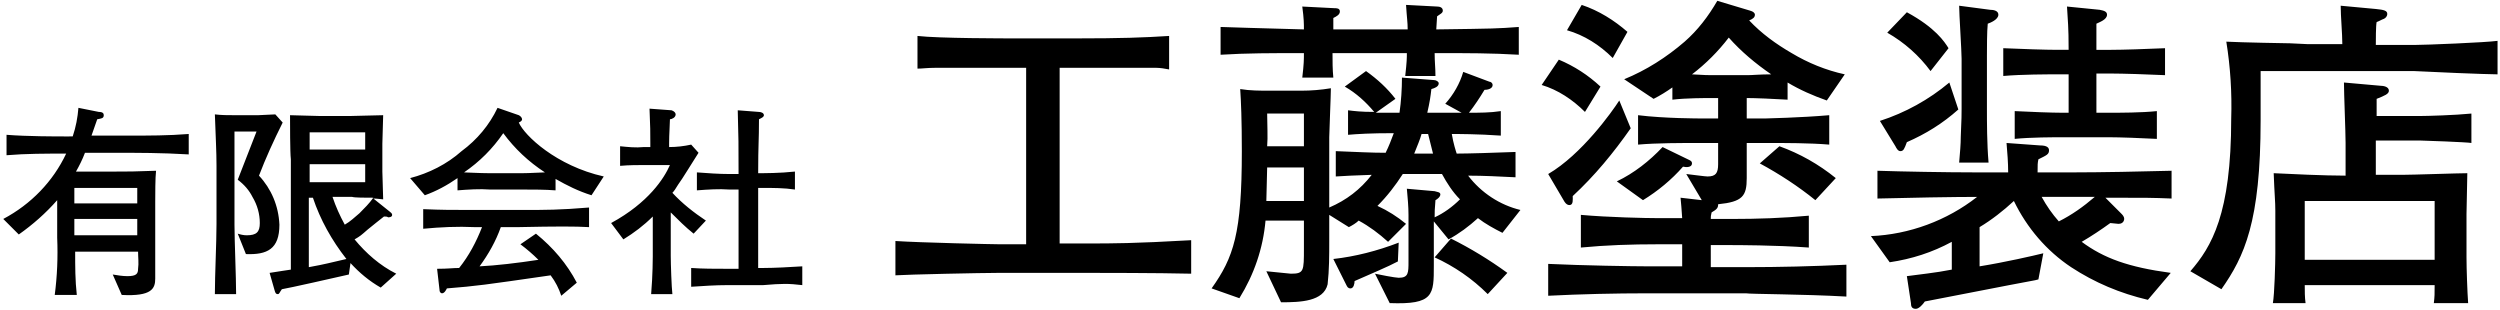 <?xml version="1.0" encoding="UTF-8"?> <!-- Generator: Adobe Illustrator 25.4.1, SVG Export Plug-In . SVG Version: 6.00 Build 0) --> <svg xmlns="http://www.w3.org/2000/svg" xmlns:xlink="http://www.w3.org/1999/xlink" version="1.1" id="レイヤー_1" x="0px" y="0px" viewBox="0 0 306 38" style="enable-background:new 0 0 306 38;" xml:space="preserve"> <path id="パス_1548" d="M23.1,18.9v-2.5c-2.5,0.2-4.9,0.2-7.3,0.2h-4.6c0.3-0.9,0.4-1.1,0.7-2c0.5-0.1,0.8-0.1,0.8-0.5 c0-0.2-0.1-0.4-0.6-0.4l-2.5-0.5c-0.1,1.2-0.3,2.3-0.7,3.5H8c-1.1,0-4.7,0-7.2-0.2v2.5c2.4-0.2,4.8-0.2,7.3-0.2 c-1.6,3.4-4.3,6.2-7.7,8l1.9,1.9c1.7-1.2,3.3-2.6,4.7-4.2v4.6c0.1,2.4,0,4.7-0.3,7h2.7c-0.2-1.8-0.2-3.5-0.2-5.3h7.7 c0,0.7,0.1,1.4,0,2.1c0,0.6-0.2,0.9-1.3,0.9c-0.6,0-1.2-0.1-1.8-0.2l1.1,2.5c3.7,0.2,4.1-0.8,4.1-2v-9.4c0-0.8,0-3,0.1-3.8 C16.4,21,15.7,21,14.2,21h-2.9c-0.7,0-1.1,0-2,0c0.4-0.7,0.8-1.5,1.1-2.3h5.4C16.1,18.7,19.9,18.7,23.1,18.9z M16.8,24.9H9.1v-1.9 h7.7L16.8,24.9z M16.8,28.8H9.1v-2h7.7L16.8,28.8z M48.5,33.5c-2-1-3.7-2.5-5.1-4.2c0.7-0.4,0.8-0.5,1.6-1.2c0.6-0.5,1.5-1.2,2-1.6 c0.2,0,0.4,0,0.5,0.1c0.1,0,0.5,0,0.5-0.3c0-0.2-0.2-0.3-0.3-0.4l-2-1.6c0.5,0,1,0.1,1.2,0.1c0-0.4-0.1-3.3-0.1-3.4v-3.4 c0-0.7,0.1-2.8,0.1-3.5c-0.7,0-3.5,0.1-4.1,0.1h-3.6c-0.6,0-3.2-0.1-3.7-0.1c0,0.9,0,4.6,0.1,5.4c0,0.3,0,1.5,0,1.8V33 c-0.8,0.1-1.2,0.2-2.6,0.4l0.6,2.1c0.1,0.4,0.2,0.5,0.4,0.5c0.2,0,0.2-0.2,0.5-0.6c0.7-0.1,6.9-1.5,8.2-1.8l0.2-1.4 c1.1,1.2,2.3,2.2,3.7,3L48.5,33.5z M44.7,22.3h-6.8v-2.2h6.8V22.3z M44.7,18.3h-6.8v-2.1h6.8V18.3z M42.4,31.7 c-2.2,0.5-2.4,0.6-4.6,1v-8.5h0.5C39.2,26.9,40.6,29.4,42.4,31.7z M45.7,24.2c-0.5,0.7-1.1,1.3-1.7,1.9c-0.6,0.5-1.1,1-1.8,1.4 c-0.6-1.1-1.1-2.2-1.5-3.4h2.4C43.4,24.2,44.7,24.2,45.7,24.2z M34.6,15l-0.9-1c-0.2,0-1.9,0.1-2.1,0.1h-2.9c-0.8,0-1.6,0-2.4-0.1 c0.1,2.9,0.2,4.5,0.2,6.3v7.1c0,2.4-0.2,6.2-0.2,8.6h2.6c0-2.1-0.2-6.5-0.2-8.5V16.1h2.7L29.1,22c0.8,0.6,1.4,1.3,1.8,2.1 c0.6,1,0.9,2.1,0.9,3.2c0,1.1-0.4,1.5-1.6,1.5c-0.4,0-0.8-0.1-1.1-0.2l1,2.5c2.6,0.1,4.1-0.6,4.1-3.6c-0.1-2.3-1-4.4-2.5-6 C32.5,19.4,33.5,17.2,34.6,15z M73.9,21.6c-5.8-1.3-9.7-5-10.4-6.6c0.2-0.1,0.4-0.2,0.4-0.4c0-0.2-0.2-0.4-0.4-0.5l-2.6-0.9 c-1,2.1-2.5,3.9-4.4,5.3c-1.8,1.6-4,2.7-6.3,3.3l1.8,2.1c1.4-0.5,2.7-1.2,4-2.1v1.5c1.3-0.1,2.7-0.2,4-0.1h4c1.3,0,2.7,0,4,0.1v-1.4 c1.4,0.8,2.8,1.5,4.4,2L73.9,21.6z M66.7,21.1c-0.5,0-1.8,0.1-2.8,0.1h-4c-1.2,0-2.8-0.1-3.1-0.1c1.9-1.3,3.5-2.9,4.8-4.8 C63,18.2,64.7,19.8,66.7,21.1z M72.1,27.8v-2.4c-3.6,0.3-5.3,0.3-8.3,0.3h-5.5c-3.2,0-4.1,0-6.5-0.1v2.4c2.1-0.2,4.2-0.3,6.3-0.2 h0.9c-0.7,1.8-1.6,3.5-2.8,5c-0.8,0-1.3,0.1-2.7,0.1l0.3,2.6c0,0.3,0.2,0.4,0.3,0.4c0.3,0,0.5-0.4,0.6-0.6c3.7-0.3,4.4-0.4,12.7-1.6 c0.6,0.8,1,1.6,1.3,2.5l1.9-1.6c-1.2-2.3-2.9-4.3-5-6l-1.9,1.3c0.8,0.6,1.5,1.2,2.2,1.9c-2.6,0.4-5.2,0.7-7.2,0.8 c1.1-1.5,2-3.1,2.6-4.8h2.1C68.2,27.7,70.4,27.7,72.1,27.8z M98.2,34.9v-2.3c-1.5,0.1-3.5,0.2-4.7,0.2h-0.7V23h0.5 c1.3,0,2.7,0,4,0.2v-2.2c-1.8,0.2-4,0.2-4,0.2h-0.5c0-3.6,0.1-3.9,0.1-6.6c0.4-0.2,0.6-0.3,0.6-0.5c0-0.3-0.4-0.4-0.6-0.4l-2.6-0.2 c0.1,3.5,0.1,4,0.1,7.8h-1.1c-1.3,0-2.7-0.1-4-0.2v2.2c1.3-0.1,2.7-0.2,4-0.1h1.1v9.7H89c-1.5,0-3,0-4.4-0.1v2.3 c1.5-0.1,3-0.2,4.4-0.2h4.4C95.8,34.7,96.5,34.7,98.2,34.9z M86.4,27c-1.5-1-2.9-2.1-4.1-3.4c0.2-0.2,0.4-0.5,0.7-1 c0.4-0.5,2.1-3.3,2.5-3.9l-0.9-1c-0.9,0.2-1.8,0.3-2.7,0.3v-0.5c0-1.1,0.1-2.3,0.1-2.9c0.2,0,0.7-0.2,0.7-0.6c0-0.2-0.2-0.4-0.5-0.5 l-2.7-0.2c0.1,2.2,0.1,2.9,0.1,4.2V18h-0.8c-1,0.1-1.9,0-2.9-0.1v2.4c1.1-0.1,2.2-0.1,3.3-0.1h2.8c-0.7,1.6-2.6,4.6-7.2,7.1l1.5,2 c1.3-0.8,2.5-1.7,3.6-2.8v4.9c0,0.1,0,2.2-0.2,4.6h2.6c-0.1-0.8-0.2-3.7-0.2-4.7V26c0.9,0.9,1.8,1.8,2.8,2.6L86.4,27z M145.8,33.5 v-4.1c-6.9,0.4-9.9,0.4-12.3,0.4h-3.8V8.3h1.8c3.4,0,6.9,0,10,0c0.5,0,1.1,0.1,1.6,0.2V4.4c-3.1,0.2-5.9,0.3-11.4,0.3h-7 c-1.8,0-9.8,0-12.4-0.3v4c0.6,0,1.2-0.1,2.2-0.1c1.1,0,5.8,0,9.9,0h1.2v21.6h-3.2c-0.8,0-9.8-0.2-12.8-0.4v4.2 c1.4-0.1,10.6-0.3,12.6-0.3h11.2C134.3,33.4,141.7,33.4,145.8,33.5z M186.1,25.7c-2.5-0.6-4.8-2.1-6.4-4.2c1.9,0,3.8,0.1,5.8,0.2 v-3.1c-2.6,0.1-5.8,0.2-7.2,0.2c-0.1-0.3-0.4-1.2-0.6-2.4c0.6,0,3.2,0,6,0.2v-3c-1.3,0.2-2.6,0.2-3.9,0.2c0.7-0.9,1.3-1.8,1.9-2.8 c0.3,0,1-0.1,1-0.6c0-0.2-0.2-0.4-0.4-0.4l-3.2-1.2c-0.4,1.4-1.2,2.8-2.2,3.9l2,1.1h-4.2c0.3-1.3,0.4-2,0.5-2.9 c0.4-0.1,0.9-0.3,0.9-0.7c0-0.2-0.3-0.4-0.6-0.4l-3.9-0.3c0,1.4-0.1,2.9-0.3,4.3c-1.6,0-1.8,0-2.9,0l2.4-1.7c-1-1.3-2.2-2.4-3.6-3.4 l-2.6,1.9c1.4,0.8,2.6,1.9,3.6,3.1c-1.6,0-2.4-0.1-3.2-0.2v3c1.2-0.1,2.7-0.2,5.6-0.2c-0.3,0.8-0.6,1.6-1,2.4 c-1.7,0-3.6-0.1-6.1-0.2v3.1c1.5-0.1,1.8-0.1,4.4-0.2c-1.4,1.8-3.1,3.1-5.2,4v-8.6c0-0.6,0.2-5.1,0.2-6c-1.2,0.2-2.4,0.3-3.6,0.3 h-3.9c-1.2,0-2.4,0-3.6-0.2c0.1,1.4,0.2,3.8,0.2,7.6c0,10.1-1,13-3.7,16.8l3.4,1.2c1.8-2.9,2.9-6.1,3.2-9.5h4.7v3.4 c0,2.8,0,3.1-1.6,3.1c-1-0.1-2-0.2-3-0.3l1.8,3.8c2.4,0,5.2-0.1,5.7-2.2c0.2-1.8,0.2-3.5,0.2-5.3v-3.2l2.4,1.5 c0.4-0.2,0.9-0.5,1.2-0.8c1.3,0.7,2.5,1.6,3.6,2.6l2.2-2.2c-1.1-0.9-2.2-1.6-3.5-2.2c1.2-1.2,2.2-2.5,3.1-3.9h4.8 c0.6,1.1,1.3,2.2,2.2,3.1c-0.9,0.9-2,1.7-3.1,2.2c0-0.7,0-0.9,0.1-2.1c0.2-0.1,0.6-0.4,0.6-0.7c0-0.3-0.4-0.3-0.7-0.4l-3.4-0.3 c0.1,1.1,0.2,2.2,0.2,3.2V32c0,1.4,0,2-1.2,2c-0.4,0-2.5-0.4-2.9-0.5l1.8,3.6c5.4,0.2,5.4-1,5.4-4.6v-5.4l1.8,2.2 c1.3-0.7,2.5-1.6,3.6-2.6c0.9,0.7,2,1.3,3,1.8L186.1,25.7z M159.6,17.9h-4.5c0.1-1.1,0-2.7,0-4h4.5L159.6,17.9z M159.6,24.6H155 c0-0.8,0.1-3.2,0.1-4.1h4.5L159.6,24.6z M185.9,6.7V3.3c-2.7,0.2-2.8,0.2-10.1,0.3c0-0.2,0.1-1.4,0.1-1.6c0.4-0.3,0.7-0.4,0.7-0.7 c0-0.4-0.4-0.5-0.7-0.5l-3.8-0.2c0.1,1.6,0.2,2.1,0.2,3h-9.1c0-0.6,0-0.7,0-1.4c0.4-0.2,0.8-0.4,0.8-0.8c0-0.4-0.4-0.4-0.7-0.4 l-3.9-0.2c0.2,1.5,0.2,2.1,0.2,2.8c-6.8-0.2-7.6-0.2-10.2-0.3v3.4c3.2-0.2,6.2-0.2,10.2-0.2c0,0.8,0,1.3-0.2,3h3.8 c-0.1-1-0.1-2-0.1-3h9.1c0,0.6,0,1-0.2,2.8h3.7c0-1-0.1-1.7-0.1-2.8C179.7,6.5,182.5,6.5,185.9,6.7L185.9,6.7z M175.4,18.8h-2.3 c0.4-1,0.7-1.7,0.9-2.4h0.8C175,17.2,175.2,18,175.4,18.8z M171.2,29.7c-2.6,1-5.3,1.7-8,2l1.6,3.2c0.1,0.2,0.2,0.4,0.5,0.4 c0.4,0,0.5-0.6,0.5-0.9c1.8-0.8,4.2-1.8,5.3-2.4L171.2,29.7z M184.5,33.4c-2.2-1.6-4.5-3-6.9-4.2l-2,2.3c2.4,1.1,4.6,2.6,6.5,4.5 L184.5,33.4z M226,36.3v-3.9c-4.1,0.2-8.2,0.3-12.3,0.3h-4.3V30h2.6c0.4,0,5.4,0,9.4,0.3v-3.9c-3.2,0.3-6.3,0.4-9.4,0.4h-2.6 c0-0.3,0-0.4,0.1-0.8c0.7-0.4,0.8-0.6,0.8-1c3-0.3,3.5-1,3.5-3.2v-4.3h2.3c2.4,0,5.4,0,7.8,0.2v-3.6c-3.4,0.3-7.8,0.4-7.8,0.4h-2.3 v-2.5c1,0,3.4,0.1,5,0.2v-2.1c1.5,0.9,3.1,1.6,4.8,2.2l2.2-3.2c-2.3-0.5-4.5-1.4-6.5-2.6c-1.9-1.1-3.7-2.4-5.2-4 c0.5-0.2,0.7-0.4,0.7-0.7c0-0.2-0.2-0.4-0.6-0.5l-4-1.2c-1.1,1.9-2.4,3.6-4,5c-2.2,1.9-4.7,3.5-7.4,4.6l3.6,2.4 c0.8-0.4,1.6-0.9,2.3-1.4v1.5c1.7-0.2,4-0.2,4.9-0.2h0.7v2.5h-2c-0.3,0-4.6,0-7.8-0.4v3.6c2.3-0.2,5.3-0.2,7.8-0.2h2v2.6 c0,1.1-0.3,1.5-1.3,1.5c-0.3,0-1.7-0.2-2.6-0.3l1.9,3.2l-2.6-0.3c0.1,1,0.1,1.1,0.2,2.5h-3c-1.4,0-6.1-0.1-9.4-0.4v4 c3.1-0.3,6.2-0.4,9.4-0.4h3v2.7h-4.2c-1.8,0-8-0.1-12.2-0.3v3.9c4-0.2,8.1-0.3,12.2-0.3h12C214.1,36,220.7,36,226,36.3L226,36.3z M216.8,9.1c-1.4,0-2.3,0.1-2.9,0.1h-4.3c-0.4,0-1,0-2.5-0.1c1.7-1.3,3.2-2.8,4.5-4.5C213.1,6.3,214.9,7.8,216.8,9.1L216.8,9.1z M224.7,21.8c-2.1-1.7-4.4-3-6.9-3.9l-2.4,2.1c2.4,1.3,4.7,2.8,6.8,4.5L224.7,21.8z M199.2,3.9c-1.6-1.4-3.5-2.6-5.6-3.3l-1.8,3.1 c2.1,0.6,4,1.8,5.6,3.4L199.2,3.9z M195.9,10.6c-1.5-1.4-3.2-2.5-5.1-3.3l-2.1,3.1c2,0.6,3.8,1.8,5.3,3.3L195.9,10.6z M207.1,20 c0-0.2-0.1-0.3-0.3-0.4l-3.3-1.6c-1.6,1.7-3.5,3.2-5.6,4.2l3.2,2.3c1.8-1.1,3.5-2.5,4.9-4.1C206.4,20.5,207.1,20.5,207.1,20 L207.1,20z M199.6,15.7l-1.4-3.4c-0.9,1.4-4.6,6.6-8.7,9l2,3.4c0.2,0.3,0.4,0.4,0.6,0.4c0.5,0,0.4-0.7,0.4-1.1 C195.2,21.5,197.5,18.7,199.6,15.7L199.6,15.7z M265.8,24.3v-3.4c-3.4,0.1-8.9,0.2-12,0.2h-4.4c0-1,0-1.1,0.1-1.6 c1-0.5,1.3-0.6,1.3-1.1c0-0.3-0.2-0.6-1.1-0.6l-4.1-0.3c0.1,1.2,0.2,2.4,0.2,3.6h-4c-3.5,0-9.1-0.1-12-0.2v3.4 c3.7-0.1,9.4-0.2,12.2-0.2c-3.7,2.9-8.3,4.6-13,4.8l2.3,3.2c2.7-0.4,5.2-1.2,7.6-2.5V33c-2,0.4-4.1,0.6-5.5,0.8l0.5,3.3 c0,0.4,0.1,0.7,0.6,0.7c0.4,0,0.9-0.6,1.1-0.9c3.7-0.7,9.7-1.9,13.5-2.6c0,0,0.4-0.1,0.4-0.1l0.6-3.2c-1.2,0.3-4.7,1.1-7.8,1.6v-4.8 c1.5-0.9,2.9-2,4.2-3.2c1.6,3.3,4,6.1,7,8.1c2.9,1.9,6,3.2,9.4,4l2.8-3.3c-5.2-0.7-8.2-1.8-10.9-3.8c1.2-0.7,2.4-1.5,3.5-2.3 c0.1,0,0.9,0.1,1,0.1c0.7,0,0.7-0.6,0.7-0.6c0-0.3-0.2-0.5-0.4-0.7l-1.9-1.9C262.9,24.2,263.3,24.2,265.8,24.3L265.8,24.3z M265,9.2 V5.9c-2.2,0.1-5.2,0.2-6.6,0.2h-1.8V2.9c0.4-0.2,1.3-0.5,1.3-1.1c0-0.4-0.4-0.5-0.9-0.6l-4-0.4c0.1,1.8,0.2,2.4,0.2,5.3h-1.4 c-1.4,0-4.4-0.1-6.6-0.2v3.4c2.3-0.2,5.4-0.2,6.6-0.2h1.4v4.7h-0.8c-1.2,0-3.9-0.1-5.8-0.2v3.4c2-0.2,4.8-0.2,5.8-0.2h5.8 c1.2,0,4,0.1,5.8,0.2v-3.4c-1.9,0.2-4.5,0.2-5.8,0.2h-1.6V9h1.8C259.7,9,263,9.1,265,9.2z M244.6,1.8c0-0.5-0.6-0.6-1-0.6l-3.8-0.5 c0,1,0.3,5.5,0.3,6.5v6.1c0,0.8,0,1.1-0.1,3.4c0,1-0.1,2-0.2,3.2h3.6c-0.2-2.3-0.2-5-0.2-6.6V6.8c0-0.8,0-3,0.1-3.9 C243.6,2.8,244.6,2.4,244.6,1.8L244.6,1.8z M256.4,24.1c-1.4,1.2-2.8,2.2-4.4,3c-0.8-0.9-1.5-1.9-2.1-3H256.4z M238.5,5.9 c-0.5-0.8-1.6-2.5-5.1-4.4L231,4c2.1,1.2,3.9,2.8,5.3,4.7L238.5,5.9z M239.7,13.4l-1.1-3.3c-2.5,2.1-5.4,3.7-8.5,4.7l1.9,3.1 c0.1,0.2,0.3,0.6,0.6,0.6c0.4,0,0.5-0.3,0.8-1.1C235.7,16.4,237.8,15.1,239.7,13.4L239.7,13.4z M305.7,9.1V5 c-1.4,0.2-8.8,0.5-10.1,0.5h-4.8c0-0.5,0-2.4,0.1-2.8c0.3-0.1,0.6-0.3,0.9-0.4c0.2-0.1,0.4-0.3,0.4-0.6c0-0.4-0.4-0.5-1.4-0.6 l-4.3-0.4c0,1.3,0.2,3.4,0.2,4.7h-4.3c-0.3,0-1.8-0.1-2.1-0.1c-0.3,0-5.9-0.1-7.8-0.2c0.5,3.1,0.7,6.3,0.6,9.4 c0,11.7-2.4,15.7-5,18.7l3.8,2.2c2.8-4,4.8-8.2,4.8-20.7v-6h18.8C297.2,8.8,304.4,9.1,305.7,9.1L305.7,9.1z M302.5,17.5v-3.6 c-2,0.2-5.4,0.3-6.3,0.3h-5.3c0-0.4,0-1.8,0-2.1c1-0.4,1.5-0.6,1.5-1c0-0.5-0.7-0.6-1-0.6l-4.5-0.4c0,1.4,0.2,6,0.2,7.4v4 c-2.6,0-6.8-0.2-8.8-0.3c0.1,2.7,0.2,3.4,0.2,4.6V31c0,1.2-0.1,5-0.3,6.1h4c-0.1-0.7-0.1-1.5-0.1-2.2H298c0,1.1,0,1.4-0.1,2.2h4.2 c-0.1-1.4-0.2-4.2-0.2-5.6v-5.3c0-0.6,0.1-4.4,0.1-5c-1.1,0-6.7,0.2-8,0.2h-3.2v-4.2h5.4C296.6,17.2,302,17.4,302.5,17.5L302.5,17.5 z M298,31.8h-15.9v-7.2H298V31.8z"></path> </svg> 